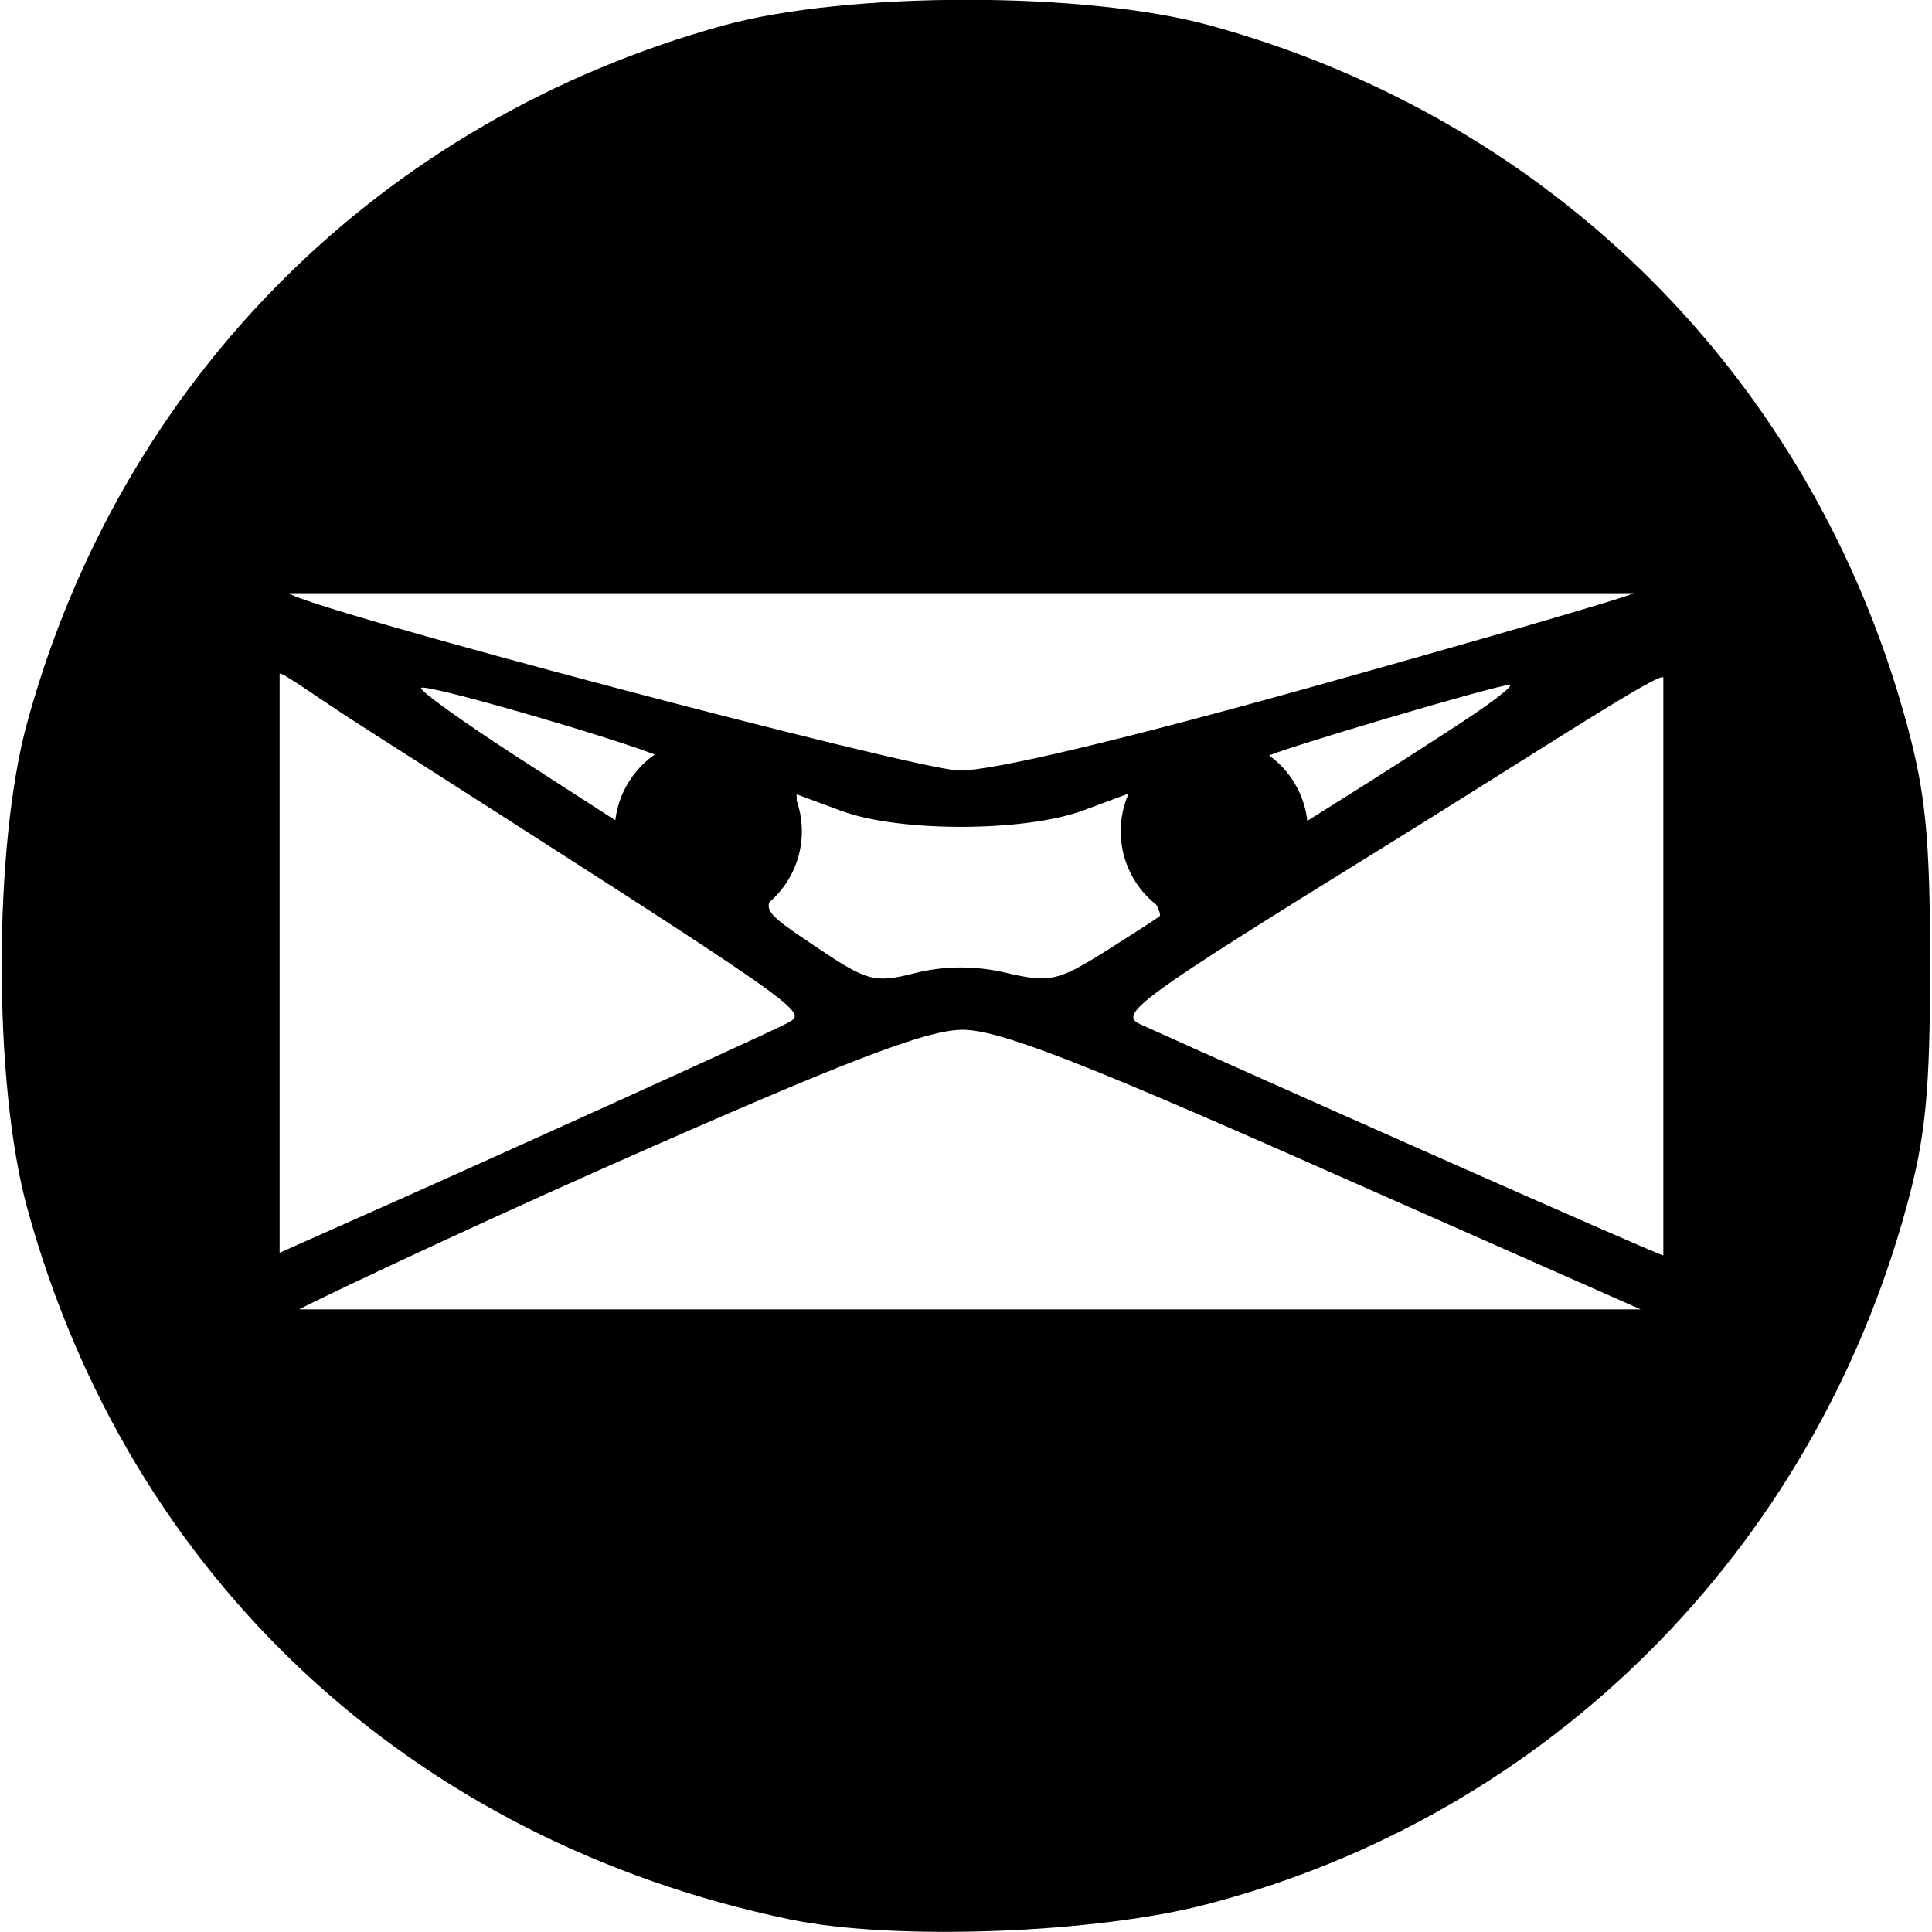 <?xml version="1.0" encoding="utf-8"?>
<!-- Generator: Adobe Illustrator 27.7.0, SVG Export Plug-In . SVG Version: 6.00 Build 0)  -->
<svg version="1.1" id="Layer_1" xmlns="http://www.w3.org/2000/svg" xmlns:xlink="http://www.w3.org/1999/xlink" x="0px" y="0px"
	 viewBox="0 0 512 512" style="enable-background:new 0 0 512 512;" xml:space="preserve">
<g>
	<path d="M346.6,220.3c0,13.7-11.1,24.8-24.8,24.8c-13.7,0-24.8-11.1-24.8-24.8s11.1-24.8,24.8-24.8
		C335.5,195.5,346.6,206.6,346.6,220.3z M212.5,220.3c0,13.7-11.1,24.8-24.8,24.8c-13.7,0-24.8-11.1-24.8-24.8s11.1-24.8,24.8-24.8
		C201.3,195.4,212.5,206.6,212.5,220.3z M209.5,508.7C108.9,487.8,34,417.9,7.2,320.1c-9-32.8-9-95.8,0-128.6
		C32.1,100.5,100.9,31.7,191.9,6.7c32.8-9,95.8-9,128.6,0c91,24.9,159.8,93.7,184.7,184.7c5.1,18.6,6.3,30.5,6.3,64.3
		s-1.2,45.7-6.3,64.3c-25,91.1-94.7,160.8-184.8,184.5C290.9,512.4,237,514.4,209.5,508.7L209.5,508.7z M351.1,310
		c-65-28.8-86.5-37.1-96-37.1c-9.5,0-30.6,8.1-93.4,35.9C117.1,328.6,80,346.4,79.3,347h355.5L351.1,310z M140.5,302.3
		c34.6-15.6,65.3-29.6,68.2-31.2c5.5-3.1,7.2-1.9-112.7-78.6c-11.9-7.6-21.8-14.9-21.9-13.9V332C96.2,322.2,118.4,312.3,140.5,302.3
		L140.5,302.3z M440.8,255.5v-75.9c0-2.3-35.8,21.2-74.6,45.2c-64,39.6-70,43.9-64.1,46.6c28.7,13,137,61.1,138.7,61.3V255.5z
		 M266.6,257.8c11.6,2.7,13.7,2.2,26.2-5.6c7.4-4.7,14-8.9,14.5-9.4c0.6-0.5-1.1-3.9-3.6-7.5c-2.5-3.6-4.6-10.7-4.6-15.8v-9.2
		l-12.1,4.5c-15.5,5.7-48.6,5.8-64,0.1l-11.9-4.4l0.3,9.6c0.1,5.5-1.9,12-4.8,15.3c-4.9,5.5-4.7,5.9,9.6,15.5
		c13.7,9.2,15.5,9.7,26.2,7C250.3,255.9,258.6,255.9,266.6,257.8L266.6,257.8z M176.3,201.3c-2.2-2.4-63.4-20.4-64.7-19
		c-0.6,0.6,10.8,8.8,25.3,18.2l26.5,17.1l7.3-7.3C174.6,206.2,177.2,202.2,176.3,201.3L176.3,201.3z M384.5,193.3
		c10.1-6.5,17.1-11.8,15.5-11.8c-3.3,0-61.4,17.2-64.6,19.1c-1.2,0.7,0.7,4.9,4.3,9.2l6.5,7.9l10-6.3
		C361.7,208,374.5,199.8,384.5,193.3L384.5,193.3z M349.6,181.5c45-12.6,82.5-23.5,83.3-24.3H76.6c4,4,166,46.8,177.6,47
		C262.9,204.3,297.1,196.2,349.6,181.5z"/>
</g>
</svg>
